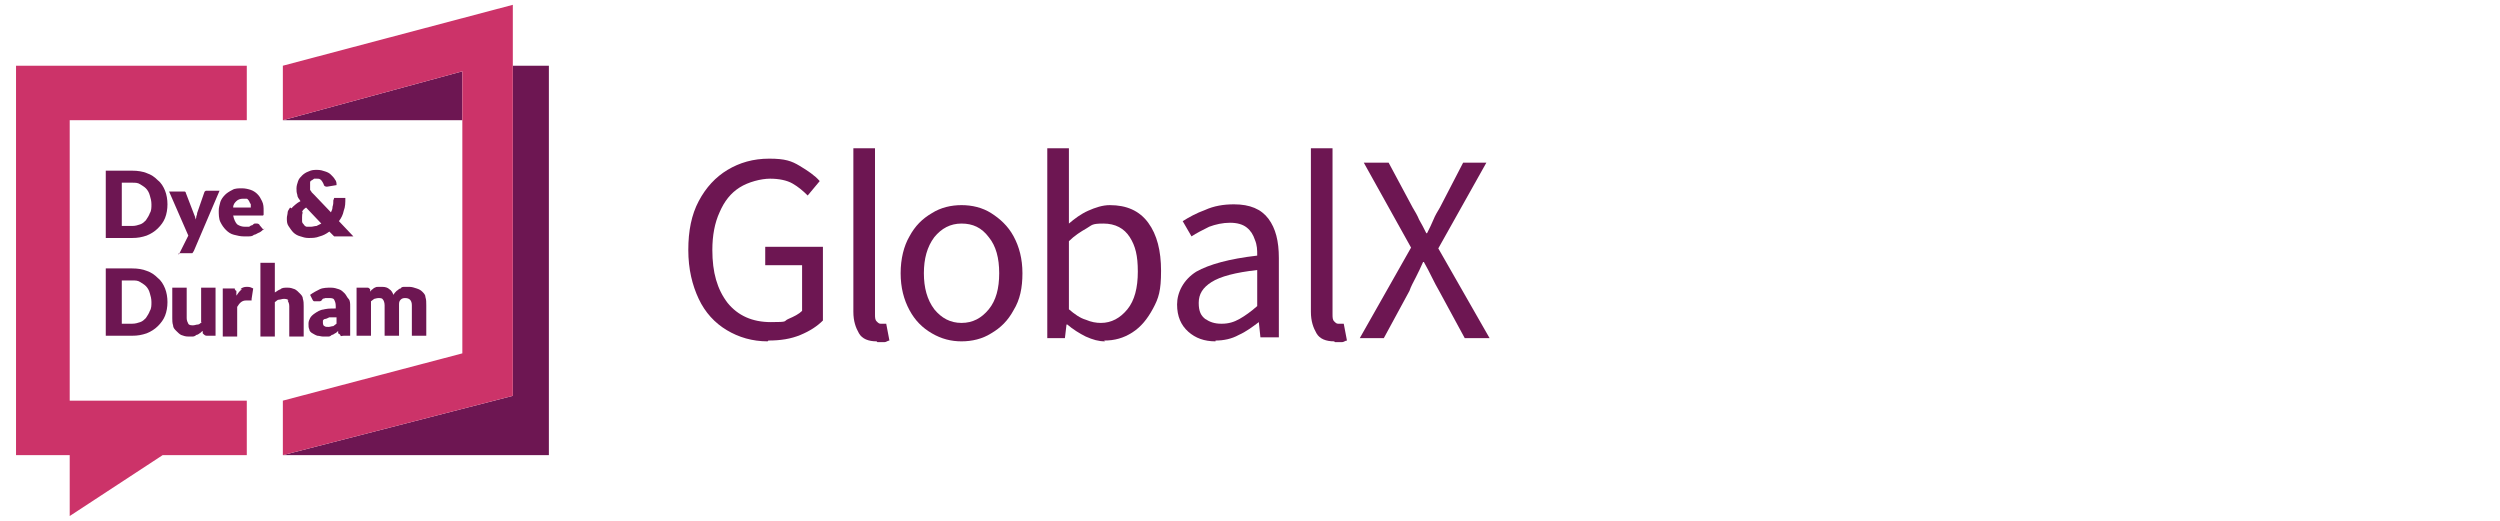 <?xml version="1.0" encoding="UTF-8"?><svg id="b" xmlns="http://www.w3.org/2000/svg" viewBox="0 0 312 65"><g><path d="M95.8,42.6c-1.9,0-3.6-.5-5.1-1.4-1.5-.9-2.7-2.2-3.5-3.9s-1.3-3.7-1.3-6.1,.4-4.4,1.3-6.1c.9-1.7,2.1-3,3.6-3.9,1.5-.9,3.2-1.4,5.2-1.4s2.8,.3,3.8,.9c1,.6,1.9,1.2,2.5,1.9l-1.5,1.8c-.6-.6-1.2-1.1-1.9-1.5-.7-.4-1.7-.6-2.8-.6s-2.7,.4-3.8,1.1c-1.1,.7-1.9,1.7-2.5,3.1-.6,1.3-.9,2.9-.9,4.7,0,2.8,.6,4.9,1.9,6.6,1.3,1.6,3.1,2.4,5.4,2.4s1.5-.1,2.2-.4,1.3-.6,1.7-1v-5.7h-4.6v-2.3h7.2v9.2c-.7,.7-1.6,1.3-2.8,1.8-1.2,.5-2.5,.7-4,.7Z" style="fill:#6d1652;"/><path d="M109.4,42.6c-1,0-1.8-.3-2.2-1s-.7-1.5-.7-2.7V18.5h2.7v20.7c0,.4,0,.7,.2,.9,.2,.2,.3,.3,.5,.3s.2,0,.3,0c0,0,.2,0,.4,0l.4,2.1c-.2,0-.4,.2-.6,.2-.2,0-.6,0-.9,0Z" style="fill:#6d1652;"/><path d="M120,42.6c-1.3,0-2.5-.3-3.7-1s-2.1-1.6-2.8-2.9c-.7-1.3-1.1-2.8-1.1-4.6s.4-3.4,1.1-4.6c.7-1.3,1.6-2.2,2.8-2.9,1.1-.7,2.4-1,3.7-1s2.6,.3,3.7,1c1.1,.7,2.1,1.6,2.8,2.9,.7,1.3,1.1,2.8,1.1,4.6s-.3,3.3-1.1,4.6c-.7,1.3-1.6,2.2-2.8,2.9-1.1,.7-2.4,1-3.7,1Zm0-2.3c1.4,0,2.5-.6,3.4-1.7,.9-1.1,1.3-2.6,1.3-4.5s-.4-3.4-1.3-4.5c-.9-1.2-2-1.7-3.4-1.7s-2.5,.6-3.4,1.7c-.9,1.2-1.3,2.7-1.3,4.5s.4,3.3,1.3,4.5c.9,1.1,2,1.7,3.4,1.7Z" style="fill:#6d1652;"/><path d="M137.9,42.6c-.8,0-1.5-.2-2.4-.6-.8-.4-1.6-.9-2.3-1.5h-.1l-.2,1.7h-2.2V18.5h2.7v9.4c.7-.6,1.5-1.2,2.4-1.6,.9-.4,1.8-.7,2.7-.7,2.1,0,3.7,.7,4.8,2.2,1.1,1.5,1.6,3.5,1.6,6s-.3,3.4-1,4.7-1.5,2.3-2.6,3-2.2,1-3.5,1Zm-.5-2.3c1.3,0,2.4-.6,3.3-1.7s1.3-2.7,1.3-4.7-.3-3.2-1-4.3c-.7-1.1-1.8-1.7-3.3-1.7s-1.4,.2-2.1,.6-1.5,.9-2.2,1.6v8.5c.7,.6,1.4,1.1,2.1,1.3,.7,.3,1.3,.4,1.9,.4Z" style="fill:#6d1652;"/><path d="M151.7,42.6c-1.4,0-2.5-.4-3.4-1.2-.9-.8-1.4-1.9-1.4-3.4s.8-3.1,2.4-4.1c1.6-.9,4.1-1.6,7.6-2,0-.7,0-1.3-.3-2-.2-.6-.5-1.1-1-1.5-.5-.4-1.2-.6-2.1-.6s-1.8,.2-2.6,.5c-.8,.4-1.6,.8-2.2,1.2l-1.1-1.9c.8-.5,1.7-1,2.8-1.4,1.1-.5,2.3-.7,3.6-.7,2,0,3.4,.6,4.3,1.8,.9,1.2,1.3,2.8,1.3,4.9v9.9h-2.3l-.2-1.9h0c-.8,.6-1.6,1.2-2.5,1.6-.9,.5-1.9,.7-2.9,.7Zm.8-2.2c.8,0,1.5-.2,2.2-.6,.7-.4,1.4-.9,2.2-1.6v-4.5c-2.7,.3-4.6,.8-5.7,1.5-1.1,.7-1.6,1.5-1.6,2.6s.3,1.6,.8,2c.6,.4,1.2,.6,2,.6Z" style="fill:#6d1652;"/><path d="M166.5,42.6c-1,0-1.8-.3-2.2-1s-.7-1.5-.7-2.7V18.5h2.7v20.7c0,.4,0,.7,.2,.9,.2,.2,.3,.3,.5,.3s.2,0,.3,0c0,0,.2,0,.4,0l.4,2.1c-.2,0-.4,.2-.6,.2-.2,0-.6,0-.9,0Z" style="fill:#6d1652;"/><path d="M169.7,42.2l6.4-11.3-5.9-10.6h3.1l3,5.6c.3,.5,.6,1,.8,1.5,.3,.5,.6,1.1,.9,1.7h.1c.3-.6,.6-1.2,.8-1.7,.2-.5,.5-1,.8-1.5l2.9-5.6h2.9l-6,10.7,6.4,11.2h-3.1l-3.2-5.9c-.3-.5-.6-1.1-.9-1.7-.3-.6-.6-1.2-1-1.9h-.1c-.3,.7-.6,1.3-.9,1.9-.3,.6-.6,1.1-.8,1.7l-3.2,5.9h-2.9Z" style="fill:#6d1652;"/></g><g><g><g><polygon points="57.7 8.9 35.3 15 57.7 15 57.7 8.9" style="fill:#6d1652;"/><polygon points="64 8.2 64 49.4 35.3 56.8 68.5 56.8 68.5 8.2 64 8.2" style="fill:#6d1652;"/></g><path d="M19.7,22.5c-.4-.4-.8-.7-1.4-.9-.5-.2-1.1-.3-1.8-.3h-3.3v8.4h3.3c.7,0,1.2-.1,1.8-.3,.5-.2,1-.5,1.4-.9,.4-.4,.7-.8,.9-1.3,.2-.5,.3-1.1,.3-1.7s-.1-1.2-.3-1.7c-.2-.5-.5-1-.9-1.3Zm-1,4.1c-.1,.3-.3,.6-.5,.9-.2,.2-.4,.4-.7,.5-.3,.1-.6,.2-1,.2h-1.3v-5.4h1.3c.4,0,.7,0,1,.2s.5,.3,.7,.5c.2,.2,.4,.5,.5,.9,.1,.3,.2,.7,.2,1.1s0,.8-.2,1.1Z" style="fill:#6d1652;"/><path d="M22.3,31.6h1.3c.2,0,.3,0,.4,0,0,0,.1-.1,.2-.3l3.2-7.5h-1.4c-.1,0-.2,0-.3,0,0,0-.2,.1-.2,.2l-.9,2.6c0,.1,0,.2-.1,.4,0,.1,0,.2-.1,.4,0-.2-.1-.5-.2-.7l-1-2.6c0,0,0-.2-.2-.2,0,0-.2,0-.3,0h-1.6l2.4,5.5-1.2,2.4Z" style="fill:#6d1652;"/><path d="M32.9,28.7l-.5-.6c0-.1-.2-.2-.3-.2s-.2,0-.3,0-.2,.1-.3,.2c-.1,0-.3,.1-.4,.2-.2,0-.3,0-.5,0-.4,0-.7-.1-1-.3-.2-.2-.4-.6-.5-1.1h3.5c0,0,.1,0,.2,0s0,0,.1-.1c0,0,0-.1,0-.2,0,0,0-.2,0-.3,0-.4,0-.8-.2-1.2s-.3-.6-.6-.9c-.2-.2-.5-.4-.8-.5-.3-.1-.7-.2-1.1-.2s-.9,0-1.2,.2c-.4,.2-.7,.4-.9,.6-.3,.3-.5,.6-.6,.9-.1,.4-.2,.7-.2,1.1s0,1,.2,1.4c.2,.4,.4,.7,.7,1,.3,.3,.6,.5,1,.6,.4,.1,.8,.2,1.2,.2s.4,0,.6,0c.2,0,.5,0,.7-.2,.2,0,.4-.2,.7-.3,.2-.1,.4-.3,.6-.5Zm-3.4-3.6c.2-.2,.5-.3,.8-.3s.4,0,.5,0c.1,0,.2,.2,.3,.3,0,.1,.1,.2,.2,.4,0,.1,0,.3,0,.4h-2.2c0-.4,.2-.6,.4-.8Z" style="fill:#6d1652;"/><path d="M36.2,25.9c-.1,.2-.3,.4-.3,.6,0,.2-.1,.5-.1,.7,0,.4,0,.7,.2,1,.2,.3,.4,.6,.6,.8,.2,.2,.5,.4,.9,.5,.3,.1,.6,.2,1,.2,.5,0,.9,0,1.4-.2,.4-.1,.8-.3,1.2-.6l.4,.4c0,0,.1,.1,.2,.2,0,0,.1,0,.2,0,0,0,.1,0,.2,0,0,0,.1,0,.2,0h1.8l-1.8-1.9c.3-.4,.5-.8,.6-1.3,.2-.5,.2-1,.2-1.6h-1.1c-.1,0-.2,0-.3,0,0,0,0,.1-.1,.3,0,.3,0,.5-.1,.8,0,.3-.1,.5-.2,.7l-2.1-2.2c-.1-.1-.2-.2-.3-.3,0,0-.1-.2-.2-.3,0,0,0-.2,0-.3,0,0,0-.2,0-.3s0-.2,0-.3,0-.2,.2-.3c0,0,.2-.1,.3-.2,0,0,.2,0,.4,0,.2,0,.3,0,.5,.2,.1,.1,.2,.3,.3,.5,0,.2,.2,.3,.4,.3s0,0,0,0c0,0,0,0,0,0l1.2-.2c0-.2,0-.5-.2-.7-.1-.2-.3-.4-.5-.6-.2-.2-.4-.3-.7-.4-.3-.1-.6-.2-1-.2s-.7,0-1.1,.2c-.3,.1-.6,.3-.8,.5-.2,.2-.4,.4-.5,.7-.1,.3-.2,.6-.2,.9s0,.5,.1,.8c0,.3,.2,.5,.4,.8-.2,.1-.5,.3-.6,.4-.2,.2-.4,.3-.5,.5Zm1.5,.6c0-.2,.2-.4,.5-.6l1.9,2c-.2,.1-.4,.2-.6,.3-.2,0-.5,.1-.7,.1s-.3,0-.5,0c-.1,0-.3-.1-.4-.3-.1-.1-.2-.2-.2-.4,0-.2,0-.3,0-.5s0-.4,.1-.6Z" style="fill:#6d1652;"/><path d="M19.7,34.7c-.4-.4-.8-.7-1.4-.9-.5-.2-1.1-.3-1.8-.3h-3.3v8.4h3.3c.7,0,1.2-.1,1.8-.3,.5-.2,1-.5,1.4-.9,.4-.4,.7-.8,.9-1.3,.2-.5,.3-1.1,.3-1.7s-.1-1.2-.3-1.7c-.2-.5-.5-1-.9-1.3Zm-1,4.1c-.1,.3-.3,.6-.5,.9-.2,.2-.4,.4-.7,.5-.3,.1-.6,.2-1,.2h-1.3v-5.4h1.3c.4,0,.7,0,1,.2s.5,.3,.7,.5c.2,.2,.4,.5,.5,.9,.1,.3,.2,.7,.2,1.1s0,.8-.2,1.1Z" style="fill:#6d1652;"/><path d="M25.2,40.2c-.2,.1-.3,.3-.5,.3-.2,0-.4,.1-.6,.1s-.5,0-.6-.2c-.1-.2-.2-.4-.2-.7v-3.8h-1.8v3.8c0,.3,0,.6,.1,.9,0,.3,.2,.5,.4,.7,.2,.2,.4,.4,.6,.5,.3,.1,.5,.2,.9,.2s.4,0,.5,0,.3,0,.5-.2c.1,0,.3-.1,.4-.2,.1,0,.2-.2,.4-.3v.3c.2,.2,.3,.3,.5,.3h1.1v-6h-1.8v4.3Z" style="fill:#6d1652;"/><path d="M30.2,36.1c-.3,.2-.5,.5-.7,.8v-.6c-.1,0-.1-.1-.2-.2,0,0,0,0,0-.1,0,0,0,0-.2,0,0,0-.1,0-.2,0h-1.1v6h1.8v-3.7c.3-.5,.6-.8,1.1-.8s.2,0,.3,0,.2,0,.2,0,.1,0,.2,0c0,0,0,0,0-.2l.2-1.3c-.2-.1-.4-.2-.7-.2s-.6,0-.9,.3Z" style="fill:#6d1652;"/><path d="M35.9,37.5c.1,.2,.2,.4,.2,.7v3.8h1.8v-3.8c0-.3,0-.6-.1-.9,0-.3-.2-.5-.4-.7-.2-.2-.4-.4-.6-.5-.3-.1-.5-.2-.9-.2s-.7,0-.9,.2c-.3,.1-.5,.3-.7,.4v-3.7h-1.8v9.2h1.8v-4.3c.2-.1,.3-.3,.5-.3,.2,0,.4-.1,.6-.1s.5,0,.6,.2Z" style="fill:#6d1652;"/><path d="M40.4,38.6c-.5,.1-.8,.3-1.1,.5-.3,.2-.5,.4-.6,.6-.1,.2-.2,.4-.2,.7s0,.5,.1,.7c0,.2,.2,.4,.4,.5,.2,.1,.3,.2,.6,.3,.2,0,.5,.1,.7,.1s.4,0,.6,0c.2,0,.3,0,.5-.2,.1,0,.3-.1,.4-.2,.1,0,.3-.2,.4-.3v.3c.2,.1,.3,.2,.3,.3s.2,0,.4,0h.8v-3.7c0-.3,0-.7-.2-.9s-.3-.5-.5-.7c-.2-.2-.4-.4-.7-.5-.3-.1-.6-.2-1-.2s-1,0-1.4,.2c-.4,.2-.8,.4-1.2,.7l.3,.6c0,0,.1,.2,.2,.2,0,0,.2,0,.3,0s.3,0,.4,0c0,0,.2,0,.3-.2s.2-.1,.4-.2c.1,0,.3,0,.5,0s.5,0,.6,.2c.1,.2,.2,.4,.2,.8v.3c-.7,0-1.3,0-1.7,.2Zm1.7,1.7c-.2,.2-.4,.3-.5,.4-.2,0-.4,.1-.6,.1s-.4,0-.5-.1c-.1,0-.2-.2-.2-.4s0-.2,0-.3c0,0,.1-.2,.3-.2,.1,0,.3-.1,.5-.2,.2,0,.5,0,.9,0v.8Z" style="fill:#6d1652;"/><path d="M53.2,41.9v-3.8c0-.4,0-.7-.1-1,0-.3-.2-.5-.4-.7-.2-.2-.4-.3-.7-.4-.3-.1-.6-.2-.9-.2s-.4,0-.6,0c-.2,0-.4,0-.5,.2-.2,0-.3,.2-.5,.3-.1,.1-.3,.3-.4,.5-.1-.3-.3-.6-.5-.7-.2-.2-.5-.3-.9-.3s-.3,0-.5,0c-.1,0-.3,0-.4,.1-.1,0-.2,.1-.3,.2-.1,0-.2,.2-.3,.3v-.3c-.1-.1-.2-.2-.3-.2,0,0-.2,0-.3,0h-1.1v6h1.8v-4.3c.1-.1,.3-.2,.4-.3,.1,0,.3-.1,.5-.1,.3,0,.5,0,.6,.2,.1,.1,.2,.4,.2,.7v3.8h1.8v-3.8c0-.3,0-.5,.2-.7,.2-.2,.4-.2,.6-.2,.5,0,.8,.3,.8,.9v3.8h1.8Z" style="fill:#6d1652;"/></g><g><polygon points="2 56.8 8.7 56.8 8.7 64.4 20.3 56.8 30.8 56.8 30.8 50 8.7 50 8.7 15 30.8 15 30.8 8.2 2 8.2 2 56.8" style="fill:#cc3369;"/><polygon points="35.3 8.2 35.3 15 57.7 8.9 57.7 44.1 35.3 50 35.3 56.8 64 49.4 64 .6 35.3 8.2" style="fill:#cc3369;"/></g></g></svg>